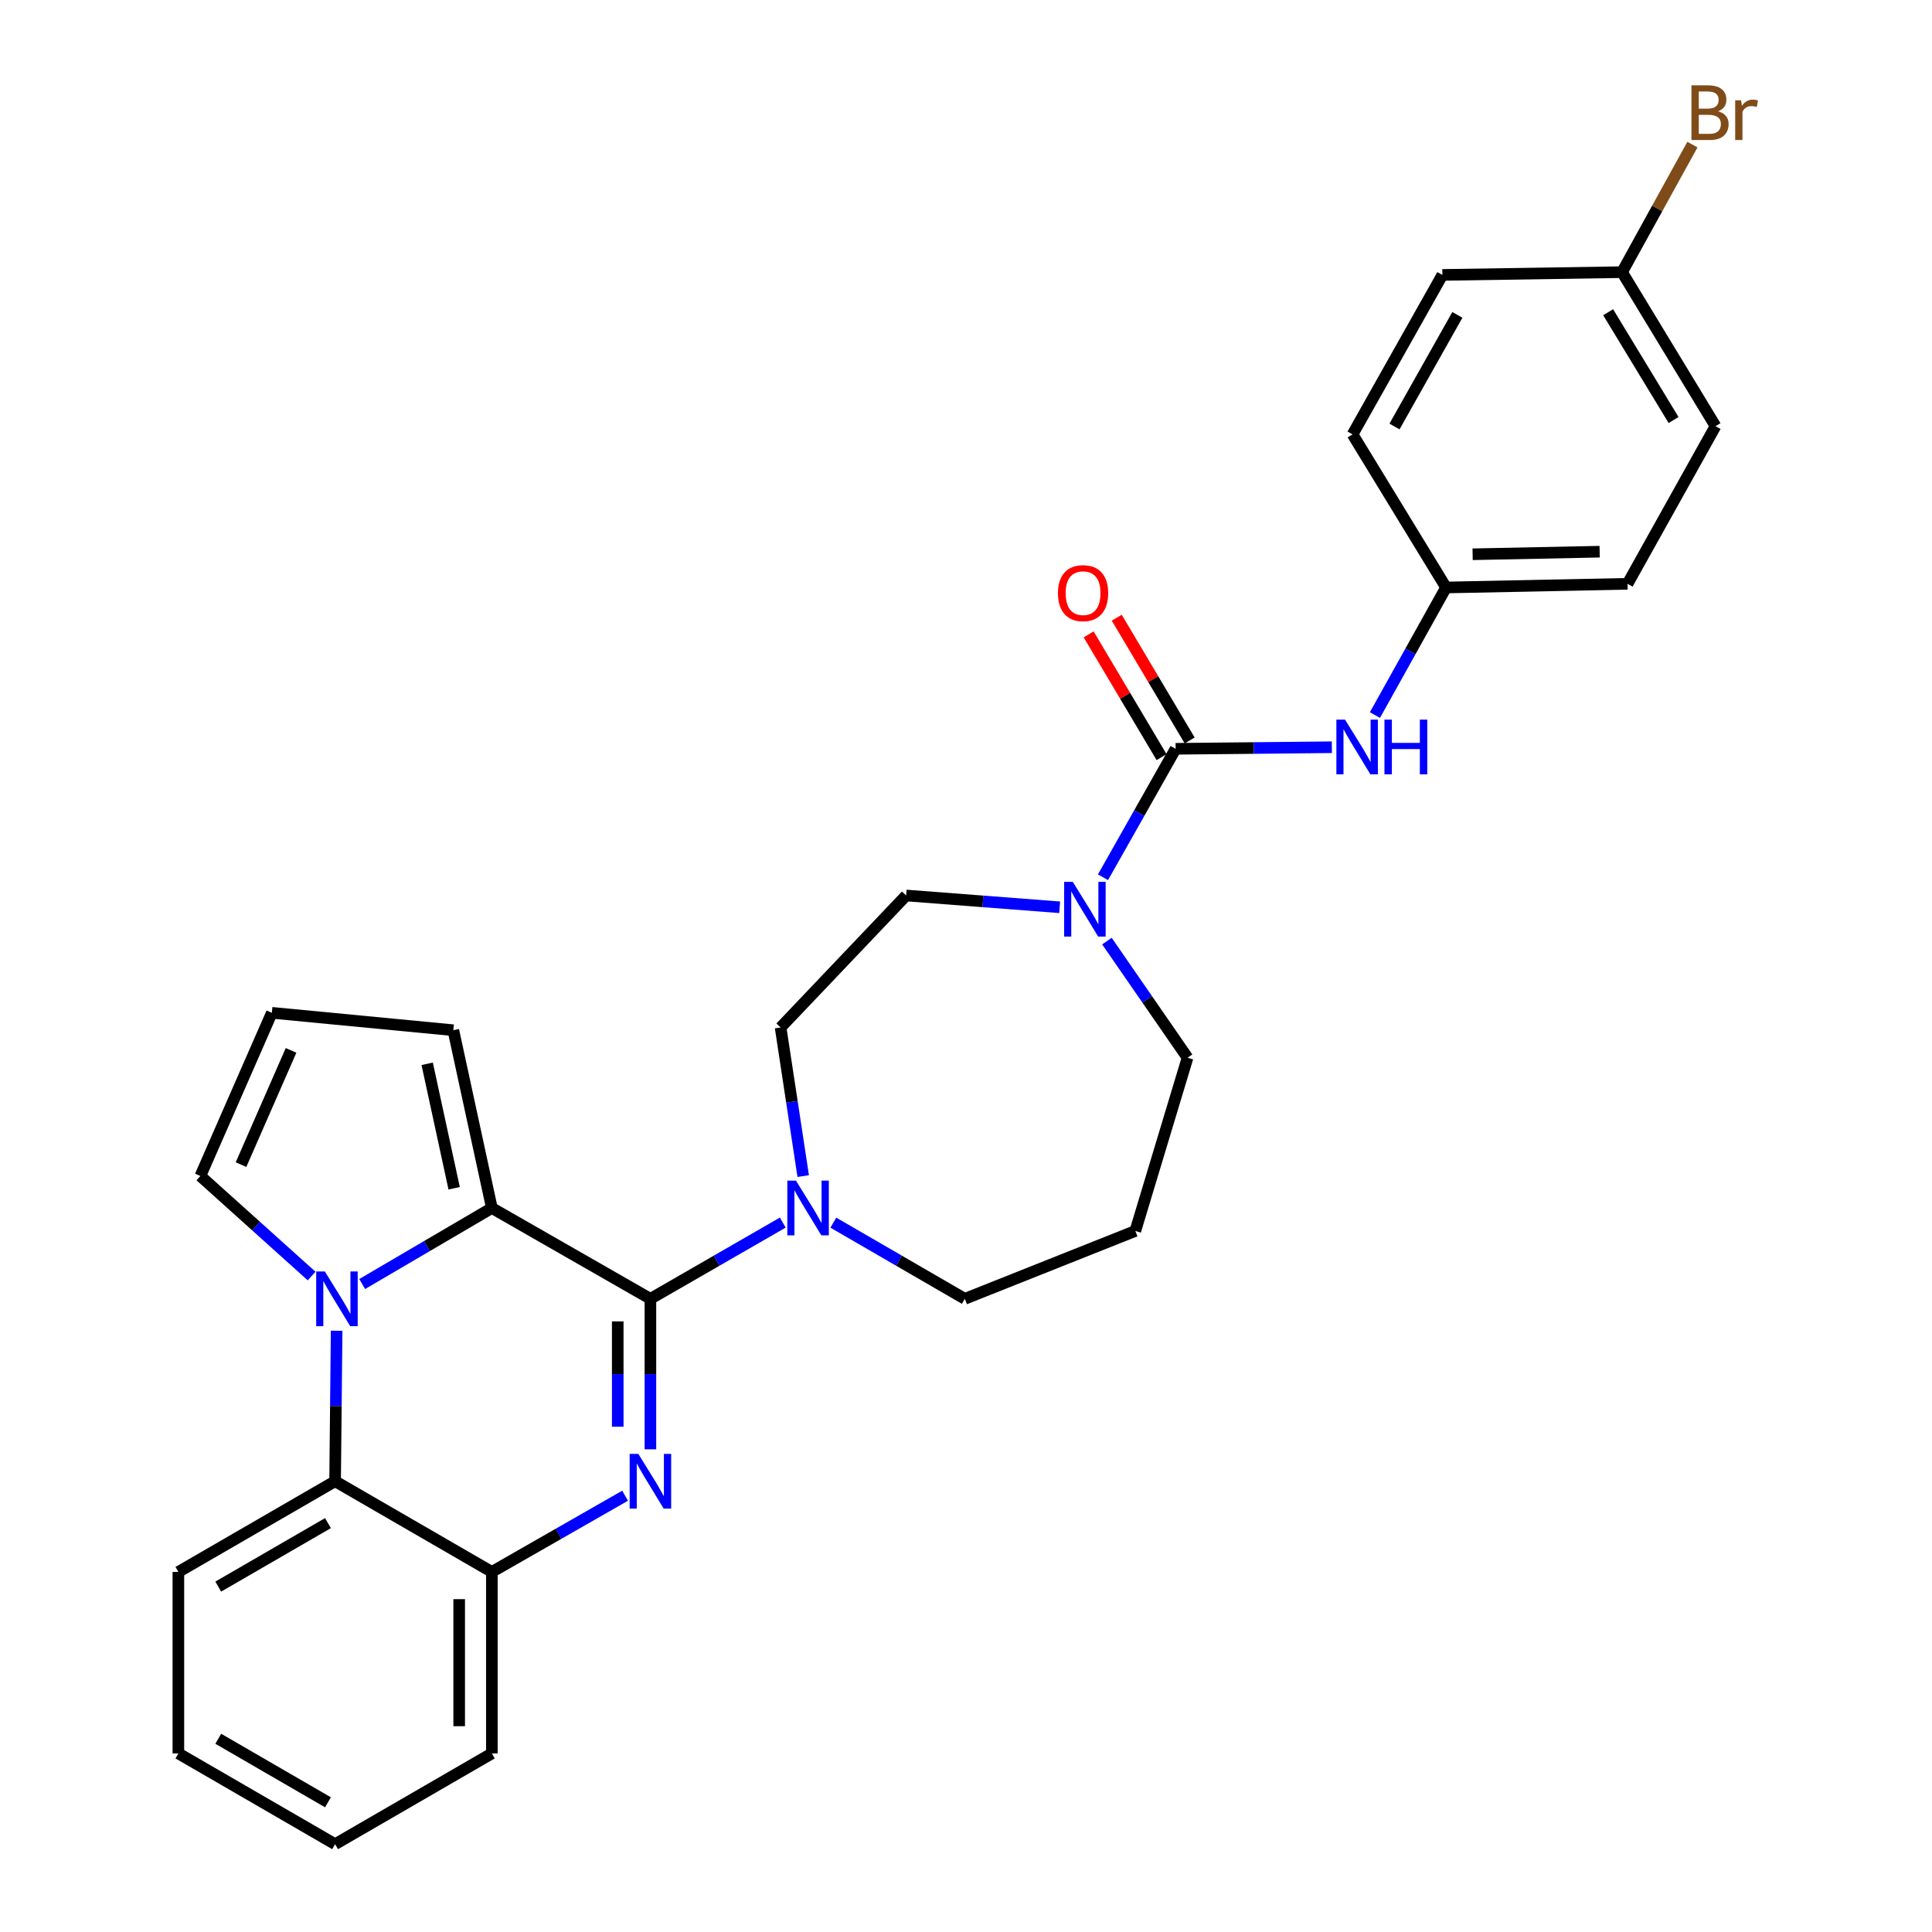 <?xml version='1.0' encoding='iso-8859-1'?>
<svg version='1.1' baseProfile='full'
              xmlns='http://www.w3.org/2000/svg'
                      xmlns:rdkit='http://www.rdkit.org/xml'
                      xmlns:xlink='http://www.w3.org/1999/xlink'
                  xml:space='preserve'
width='1000px' height='1000px' viewBox='0 0 1000 1000'>
<!-- END OF HEADER -->
<rect style='opacity:1.0;fill:#FFFFFF;stroke:none' width='1000' height='1000' x='0' y='0'> </rect>
<path class='bond-0' d='M 336.651,672.269 L 336.651,711.214' style='fill:none;fill-rule:evenodd;stroke:#000000;stroke-width:6px;stroke-linecap:butt;stroke-linejoin:miter;stroke-opacity:1' />
<path class='bond-0' d='M 336.651,711.214 L 336.651,750.16' style='fill:none;fill-rule:evenodd;stroke:#0000FF;stroke-width:6px;stroke-linecap:butt;stroke-linejoin:miter;stroke-opacity:1' />
<path class='bond-0' d='M 319.74,683.952 L 319.74,711.214' style='fill:none;fill-rule:evenodd;stroke:#000000;stroke-width:6px;stroke-linecap:butt;stroke-linejoin:miter;stroke-opacity:1' />
<path class='bond-0' d='M 319.74,711.214 L 319.74,738.476' style='fill:none;fill-rule:evenodd;stroke:#0000FF;stroke-width:6px;stroke-linecap:butt;stroke-linejoin:miter;stroke-opacity:1' />
<path class='bond-2' d='M 336.651,672.269 L 254.584,625.265' style='fill:none;fill-rule:evenodd;stroke:#000000;stroke-width:6px;stroke-linecap:butt;stroke-linejoin:miter;stroke-opacity:1' />
<path class='bond-4' d='M 336.651,672.269 L 370.907,652.538' style='fill:none;fill-rule:evenodd;stroke:#000000;stroke-width:6px;stroke-linecap:butt;stroke-linejoin:miter;stroke-opacity:1' />
<path class='bond-4' d='M 370.907,652.538 L 405.163,632.807' style='fill:none;fill-rule:evenodd;stroke:#0000FF;stroke-width:6px;stroke-linecap:butt;stroke-linejoin:miter;stroke-opacity:1' />
<path class='bond-6' d='M 323.547,774.176 L 289.066,793.902' style='fill:none;fill-rule:evenodd;stroke:#0000FF;stroke-width:6px;stroke-linecap:butt;stroke-linejoin:miter;stroke-opacity:1' />
<path class='bond-6' d='M 289.066,793.902 L 254.584,813.628' style='fill:none;fill-rule:evenodd;stroke:#000000;stroke-width:6px;stroke-linecap:butt;stroke-linejoin:miter;stroke-opacity:1' />
<path class='bond-1' d='M 187.47,664.61 L 221.027,644.937' style='fill:none;fill-rule:evenodd;stroke:#0000FF;stroke-width:6px;stroke-linecap:butt;stroke-linejoin:miter;stroke-opacity:1' />
<path class='bond-1' d='M 221.027,644.937 L 254.584,625.265' style='fill:none;fill-rule:evenodd;stroke:#000000;stroke-width:6px;stroke-linecap:butt;stroke-linejoin:miter;stroke-opacity:1' />
<path class='bond-5' d='M 174.238,688.789 L 173.843,727.735' style='fill:none;fill-rule:evenodd;stroke:#0000FF;stroke-width:6px;stroke-linecap:butt;stroke-linejoin:miter;stroke-opacity:1' />
<path class='bond-5' d='M 173.843,727.735 L 173.448,766.68' style='fill:none;fill-rule:evenodd;stroke:#000000;stroke-width:6px;stroke-linecap:butt;stroke-linejoin:miter;stroke-opacity:1' />
<path class='bond-9' d='M 161.289,660.473 L 132.498,634.582' style='fill:none;fill-rule:evenodd;stroke:#0000FF;stroke-width:6px;stroke-linecap:butt;stroke-linejoin:miter;stroke-opacity:1' />
<path class='bond-9' d='M 132.498,634.582 L 103.708,608.692' style='fill:none;fill-rule:evenodd;stroke:#000000;stroke-width:6px;stroke-linecap:butt;stroke-linejoin:miter;stroke-opacity:1' />
<path class='bond-10' d='M 254.584,625.265 L 234.648,533.239' style='fill:none;fill-rule:evenodd;stroke:#000000;stroke-width:6px;stroke-linecap:butt;stroke-linejoin:miter;stroke-opacity:1' />
<path class='bond-10' d='M 235.066,615.042 L 221.11,550.624' style='fill:none;fill-rule:evenodd;stroke:#000000;stroke-width:6px;stroke-linecap:butt;stroke-linejoin:miter;stroke-opacity:1' />
<path class='bond-3' d='M 608.499,387.577 L 589.699,420.822' style='fill:none;fill-rule:evenodd;stroke:#000000;stroke-width:6px;stroke-linecap:butt;stroke-linejoin:miter;stroke-opacity:1' />
<path class='bond-3' d='M 589.699,420.822 L 570.898,454.067' style='fill:none;fill-rule:evenodd;stroke:#0000FF;stroke-width:6px;stroke-linecap:butt;stroke-linejoin:miter;stroke-opacity:1' />
<path class='bond-8' d='M 608.499,387.577 L 648.93,387.173' style='fill:none;fill-rule:evenodd;stroke:#000000;stroke-width:6px;stroke-linecap:butt;stroke-linejoin:miter;stroke-opacity:1' />
<path class='bond-8' d='M 648.93,387.173 L 689.361,386.769' style='fill:none;fill-rule:evenodd;stroke:#0000FF;stroke-width:6px;stroke-linecap:butt;stroke-linejoin:miter;stroke-opacity:1' />
<path class='bond-12' d='M 615.769,383.259 L 596.896,351.488' style='fill:none;fill-rule:evenodd;stroke:#000000;stroke-width:6px;stroke-linecap:butt;stroke-linejoin:miter;stroke-opacity:1' />
<path class='bond-12' d='M 596.896,351.488 L 578.024,319.716' style='fill:none;fill-rule:evenodd;stroke:#FF0000;stroke-width:6px;stroke-linecap:butt;stroke-linejoin:miter;stroke-opacity:1' />
<path class='bond-12' d='M 601.229,391.896 L 582.357,360.124' style='fill:none;fill-rule:evenodd;stroke:#000000;stroke-width:6px;stroke-linecap:butt;stroke-linejoin:miter;stroke-opacity:1' />
<path class='bond-12' d='M 582.357,360.124 L 563.484,328.353' style='fill:none;fill-rule:evenodd;stroke:#FF0000;stroke-width:6px;stroke-linecap:butt;stroke-linejoin:miter;stroke-opacity:1' />
<path class='bond-13' d='M 415.742,608.742 L 409.887,570.281' style='fill:none;fill-rule:evenodd;stroke:#0000FF;stroke-width:6px;stroke-linecap:butt;stroke-linejoin:miter;stroke-opacity:1' />
<path class='bond-13' d='M 409.887,570.281 L 404.033,531.821' style='fill:none;fill-rule:evenodd;stroke:#000000;stroke-width:6px;stroke-linecap:butt;stroke-linejoin:miter;stroke-opacity:1' />
<path class='bond-18' d='M 431.341,632.845 L 465.362,652.557' style='fill:none;fill-rule:evenodd;stroke:#0000FF;stroke-width:6px;stroke-linecap:butt;stroke-linejoin:miter;stroke-opacity:1' />
<path class='bond-18' d='M 465.362,652.557 L 499.384,672.269' style='fill:none;fill-rule:evenodd;stroke:#000000;stroke-width:6px;stroke-linecap:butt;stroke-linejoin:miter;stroke-opacity:1' />
<path class='bond-25' d='M 173.448,766.68 L 92.33,813.628' style='fill:none;fill-rule:evenodd;stroke:#000000;stroke-width:6px;stroke-linecap:butt;stroke-linejoin:miter;stroke-opacity:1' />
<path class='bond-25' d='M 169.751,788.359 L 112.969,821.222' style='fill:none;fill-rule:evenodd;stroke:#000000;stroke-width:6px;stroke-linecap:butt;stroke-linejoin:miter;stroke-opacity:1' />
<path class='bond-29' d='M 173.448,766.68 L 254.584,813.628' style='fill:none;fill-rule:evenodd;stroke:#000000;stroke-width:6px;stroke-linecap:butt;stroke-linejoin:miter;stroke-opacity:1' />
<path class='bond-26' d='M 254.584,813.628 L 254.584,907.57' style='fill:none;fill-rule:evenodd;stroke:#000000;stroke-width:6px;stroke-linecap:butt;stroke-linejoin:miter;stroke-opacity:1' />
<path class='bond-26' d='M 237.673,827.719 L 237.673,893.478' style='fill:none;fill-rule:evenodd;stroke:#000000;stroke-width:6px;stroke-linecap:butt;stroke-linejoin:miter;stroke-opacity:1' />
<path class='bond-7' d='M 548.482,469.608 L 508.751,466.553' style='fill:none;fill-rule:evenodd;stroke:#0000FF;stroke-width:6px;stroke-linecap:butt;stroke-linejoin:miter;stroke-opacity:1' />
<path class='bond-7' d='M 508.751,466.553 L 469.019,463.499' style='fill:none;fill-rule:evenodd;stroke:#000000;stroke-width:6px;stroke-linecap:butt;stroke-linejoin:miter;stroke-opacity:1' />
<path class='bond-31' d='M 572.943,487.108 L 593.808,517.295' style='fill:none;fill-rule:evenodd;stroke:#0000FF;stroke-width:6px;stroke-linecap:butt;stroke-linejoin:miter;stroke-opacity:1' />
<path class='bond-31' d='M 593.808,517.295 L 614.672,547.482' style='fill:none;fill-rule:evenodd;stroke:#000000;stroke-width:6px;stroke-linecap:butt;stroke-linejoin:miter;stroke-opacity:1' />
<path class='bond-15' d='M 711.662,370.115 L 730.07,337.099' style='fill:none;fill-rule:evenodd;stroke:#0000FF;stroke-width:6px;stroke-linecap:butt;stroke-linejoin:miter;stroke-opacity:1' />
<path class='bond-15' d='M 730.07,337.099 L 748.477,304.083' style='fill:none;fill-rule:evenodd;stroke:#000000;stroke-width:6px;stroke-linecap:butt;stroke-linejoin:miter;stroke-opacity:1' />
<path class='bond-30' d='M 103.708,608.692 L 140.706,524.229' style='fill:none;fill-rule:evenodd;stroke:#000000;stroke-width:6px;stroke-linecap:butt;stroke-linejoin:miter;stroke-opacity:1' />
<path class='bond-30' d='M 124.748,602.808 L 150.646,543.684' style='fill:none;fill-rule:evenodd;stroke:#000000;stroke-width:6px;stroke-linecap:butt;stroke-linejoin:miter;stroke-opacity:1' />
<path class='bond-11' d='M 234.648,533.239 L 140.706,524.229' style='fill:none;fill-rule:evenodd;stroke:#000000;stroke-width:6px;stroke-linecap:butt;stroke-linejoin:miter;stroke-opacity:1' />
<path class='bond-14' d='M 404.033,531.821 L 469.019,463.499' style='fill:none;fill-rule:evenodd;stroke:#000000;stroke-width:6px;stroke-linecap:butt;stroke-linejoin:miter;stroke-opacity:1' />
<path class='bond-21' d='M 748.477,304.083 L 700.083,224.835' style='fill:none;fill-rule:evenodd;stroke:#000000;stroke-width:6px;stroke-linecap:butt;stroke-linejoin:miter;stroke-opacity:1' />
<path class='bond-22' d='M 748.477,304.083 L 842.41,302.175' style='fill:none;fill-rule:evenodd;stroke:#000000;stroke-width:6px;stroke-linecap:butt;stroke-linejoin:miter;stroke-opacity:1' />
<path class='bond-22' d='M 762.224,286.889 L 827.976,285.554' style='fill:none;fill-rule:evenodd;stroke:#000000;stroke-width:6px;stroke-linecap:butt;stroke-linejoin:miter;stroke-opacity:1' />
<path class='bond-16' d='M 587.642,637.14 L 499.384,672.269' style='fill:none;fill-rule:evenodd;stroke:#000000;stroke-width:6px;stroke-linecap:butt;stroke-linejoin:miter;stroke-opacity:1' />
<path class='bond-19' d='M 587.642,637.14 L 614.672,547.482' style='fill:none;fill-rule:evenodd;stroke:#000000;stroke-width:6px;stroke-linecap:butt;stroke-linejoin:miter;stroke-opacity:1' />
<path class='bond-17' d='M 839.572,140.87 L 887.948,220.579' style='fill:none;fill-rule:evenodd;stroke:#000000;stroke-width:6px;stroke-linecap:butt;stroke-linejoin:miter;stroke-opacity:1' />
<path class='bond-17' d='M 832.372,161.601 L 866.235,217.397' style='fill:none;fill-rule:evenodd;stroke:#000000;stroke-width:6px;stroke-linecap:butt;stroke-linejoin:miter;stroke-opacity:1' />
<path class='bond-20' d='M 839.572,140.87 L 857.785,107.856' style='fill:none;fill-rule:evenodd;stroke:#000000;stroke-width:6px;stroke-linecap:butt;stroke-linejoin:miter;stroke-opacity:1' />
<path class='bond-20' d='M 857.785,107.856 L 875.999,74.842' style='fill:none;fill-rule:evenodd;stroke:#7F4C19;stroke-width:6px;stroke-linecap:butt;stroke-linejoin:miter;stroke-opacity:1' />
<path class='bond-33' d='M 839.572,140.87 L 746.57,142.298' style='fill:none;fill-rule:evenodd;stroke:#000000;stroke-width:6px;stroke-linecap:butt;stroke-linejoin:miter;stroke-opacity:1' />
<path class='bond-23' d='M 700.083,224.835 L 746.57,142.298' style='fill:none;fill-rule:evenodd;stroke:#000000;stroke-width:6px;stroke-linecap:butt;stroke-linejoin:miter;stroke-opacity:1' />
<path class='bond-23' d='M 721.791,220.753 L 754.332,162.978' style='fill:none;fill-rule:evenodd;stroke:#000000;stroke-width:6px;stroke-linecap:butt;stroke-linejoin:miter;stroke-opacity:1' />
<path class='bond-24' d='M 842.41,302.175 L 887.948,220.579' style='fill:none;fill-rule:evenodd;stroke:#000000;stroke-width:6px;stroke-linecap:butt;stroke-linejoin:miter;stroke-opacity:1' />
<path class='bond-27' d='M 92.33,813.628 L 92.33,907.57' style='fill:none;fill-rule:evenodd;stroke:#000000;stroke-width:6px;stroke-linecap:butt;stroke-linejoin:miter;stroke-opacity:1' />
<path class='bond-28' d='M 254.584,907.57 L 173.448,954.545' style='fill:none;fill-rule:evenodd;stroke:#000000;stroke-width:6px;stroke-linecap:butt;stroke-linejoin:miter;stroke-opacity:1' />
<path class='bond-32' d='M 92.33,907.57 L 173.448,954.545' style='fill:none;fill-rule:evenodd;stroke:#000000;stroke-width:6px;stroke-linecap:butt;stroke-linejoin:miter;stroke-opacity:1' />
<path class='bond-32' d='M 112.973,899.982 L 169.755,932.865' style='fill:none;fill-rule:evenodd;stroke:#000000;stroke-width:6px;stroke-linecap:butt;stroke-linejoin:miter;stroke-opacity:1' />
<path  class='atom-1' d='M 330.391 752.52
L 339.671 767.52
Q 340.591 769, 342.071 771.68
Q 343.551 774.36, 343.631 774.52
L 343.631 752.52
L 347.391 752.52
L 347.391 780.84
L 343.511 780.84
L 333.551 764.44
Q 332.391 762.52, 331.151 760.32
Q 329.951 758.12, 329.591 757.44
L 329.591 780.84
L 325.911 780.84
L 325.911 752.52
L 330.391 752.52
' fill='#0000FF'/>
<path  class='atom-2' d='M 168.146 658.109
L 177.426 673.109
Q 178.346 674.589, 179.826 677.269
Q 181.306 679.949, 181.386 680.109
L 181.386 658.109
L 185.146 658.109
L 185.146 686.429
L 181.266 686.429
L 171.306 670.029
Q 170.146 668.109, 168.906 665.909
Q 167.706 663.709, 167.346 663.029
L 167.346 686.429
L 163.666 686.429
L 163.666 658.109
L 168.146 658.109
' fill='#0000FF'/>
<path  class='atom-5' d='M 411.997 611.105
L 421.277 626.105
Q 422.197 627.585, 423.677 630.265
Q 425.157 632.945, 425.237 633.105
L 425.237 611.105
L 428.997 611.105
L 428.997 639.425
L 425.117 639.425
L 415.157 623.025
Q 413.997 621.105, 412.757 618.905
Q 411.557 616.705, 411.197 616.025
L 411.197 639.425
L 407.517 639.425
L 407.517 611.105
L 411.997 611.105
' fill='#0000FF'/>
<path  class='atom-8' d='M 555.282 456.451
L 564.562 471.451
Q 565.482 472.931, 566.962 475.611
Q 568.442 478.291, 568.522 478.451
L 568.522 456.451
L 572.282 456.451
L 572.282 484.771
L 568.402 484.771
L 558.442 468.371
Q 557.282 466.451, 556.042 464.251
Q 554.842 462.051, 554.482 461.371
L 554.482 484.771
L 550.802 484.771
L 550.802 456.451
L 555.282 456.451
' fill='#0000FF'/>
<path  class='atom-9' d='M 696.19 372.478
L 705.47 387.478
Q 706.39 388.958, 707.87 391.638
Q 709.35 394.318, 709.43 394.478
L 709.43 372.478
L 713.19 372.478
L 713.19 400.798
L 709.31 400.798
L 699.35 384.398
Q 698.19 382.478, 696.95 380.278
Q 695.75 378.078, 695.39 377.398
L 695.39 400.798
L 691.71 400.798
L 691.71 372.478
L 696.19 372.478
' fill='#0000FF'/>
<path  class='atom-9' d='M 716.59 372.478
L 720.43 372.478
L 720.43 384.518
L 734.91 384.518
L 734.91 372.478
L 738.75 372.478
L 738.75 400.798
L 734.91 400.798
L 734.91 387.718
L 720.43 387.718
L 720.43 400.798
L 716.59 400.798
L 716.59 372.478
' fill='#0000FF'/>
<path  class='atom-13' d='M 547.593 307.009
Q 547.593 300.209, 550.953 296.409
Q 554.313 292.609, 560.593 292.609
Q 566.873 292.609, 570.233 296.409
Q 573.593 300.209, 573.593 307.009
Q 573.593 313.889, 570.193 317.809
Q 566.793 321.689, 560.593 321.689
Q 554.353 321.689, 550.953 317.809
Q 547.593 313.929, 547.593 307.009
M 560.593 318.489
Q 564.913 318.489, 567.233 315.609
Q 569.593 312.689, 569.593 307.009
Q 569.593 301.449, 567.233 298.649
Q 564.913 295.809, 560.593 295.809
Q 556.273 295.809, 553.913 298.609
Q 551.593 301.409, 551.593 307.009
Q 551.593 312.729, 553.913 315.609
Q 556.273 318.489, 560.593 318.489
' fill='#FF0000'/>
<path  class='atom-21' d='M 889.251 57.605
Q 891.971 58.365, 893.331 60.045
Q 894.731 61.685, 894.731 64.125
Q 894.731 68.045, 892.211 70.285
Q 889.731 72.485, 885.011 72.485
L 875.491 72.485
L 875.491 44.165
L 883.851 44.165
Q 888.691 44.165, 891.131 46.125
Q 893.571 48.085, 893.571 51.685
Q 893.571 55.965, 889.251 57.605
M 879.291 47.365
L 879.291 56.245
L 883.851 56.245
Q 886.651 56.245, 888.091 55.125
Q 889.571 53.965, 889.571 51.685
Q 889.571 47.365, 883.851 47.365
L 879.291 47.365
M 885.011 69.285
Q 887.771 69.285, 889.251 67.965
Q 890.731 66.645, 890.731 64.125
Q 890.731 61.805, 889.091 60.645
Q 887.491 59.445, 884.411 59.445
L 879.291 59.445
L 879.291 69.285
L 885.011 69.285
' fill='#7F4C19'/>
<path  class='atom-21' d='M 901.171 51.925
L 901.611 54.765
Q 903.771 51.565, 907.291 51.565
Q 908.411 51.565, 909.931 51.965
L 909.331 55.325
Q 907.611 54.925, 906.651 54.925
Q 904.971 54.925, 903.851 55.605
Q 902.771 56.245, 901.891 57.805
L 901.891 72.485
L 898.131 72.485
L 898.131 51.925
L 901.171 51.925
' fill='#7F4C19'/>
</svg>
